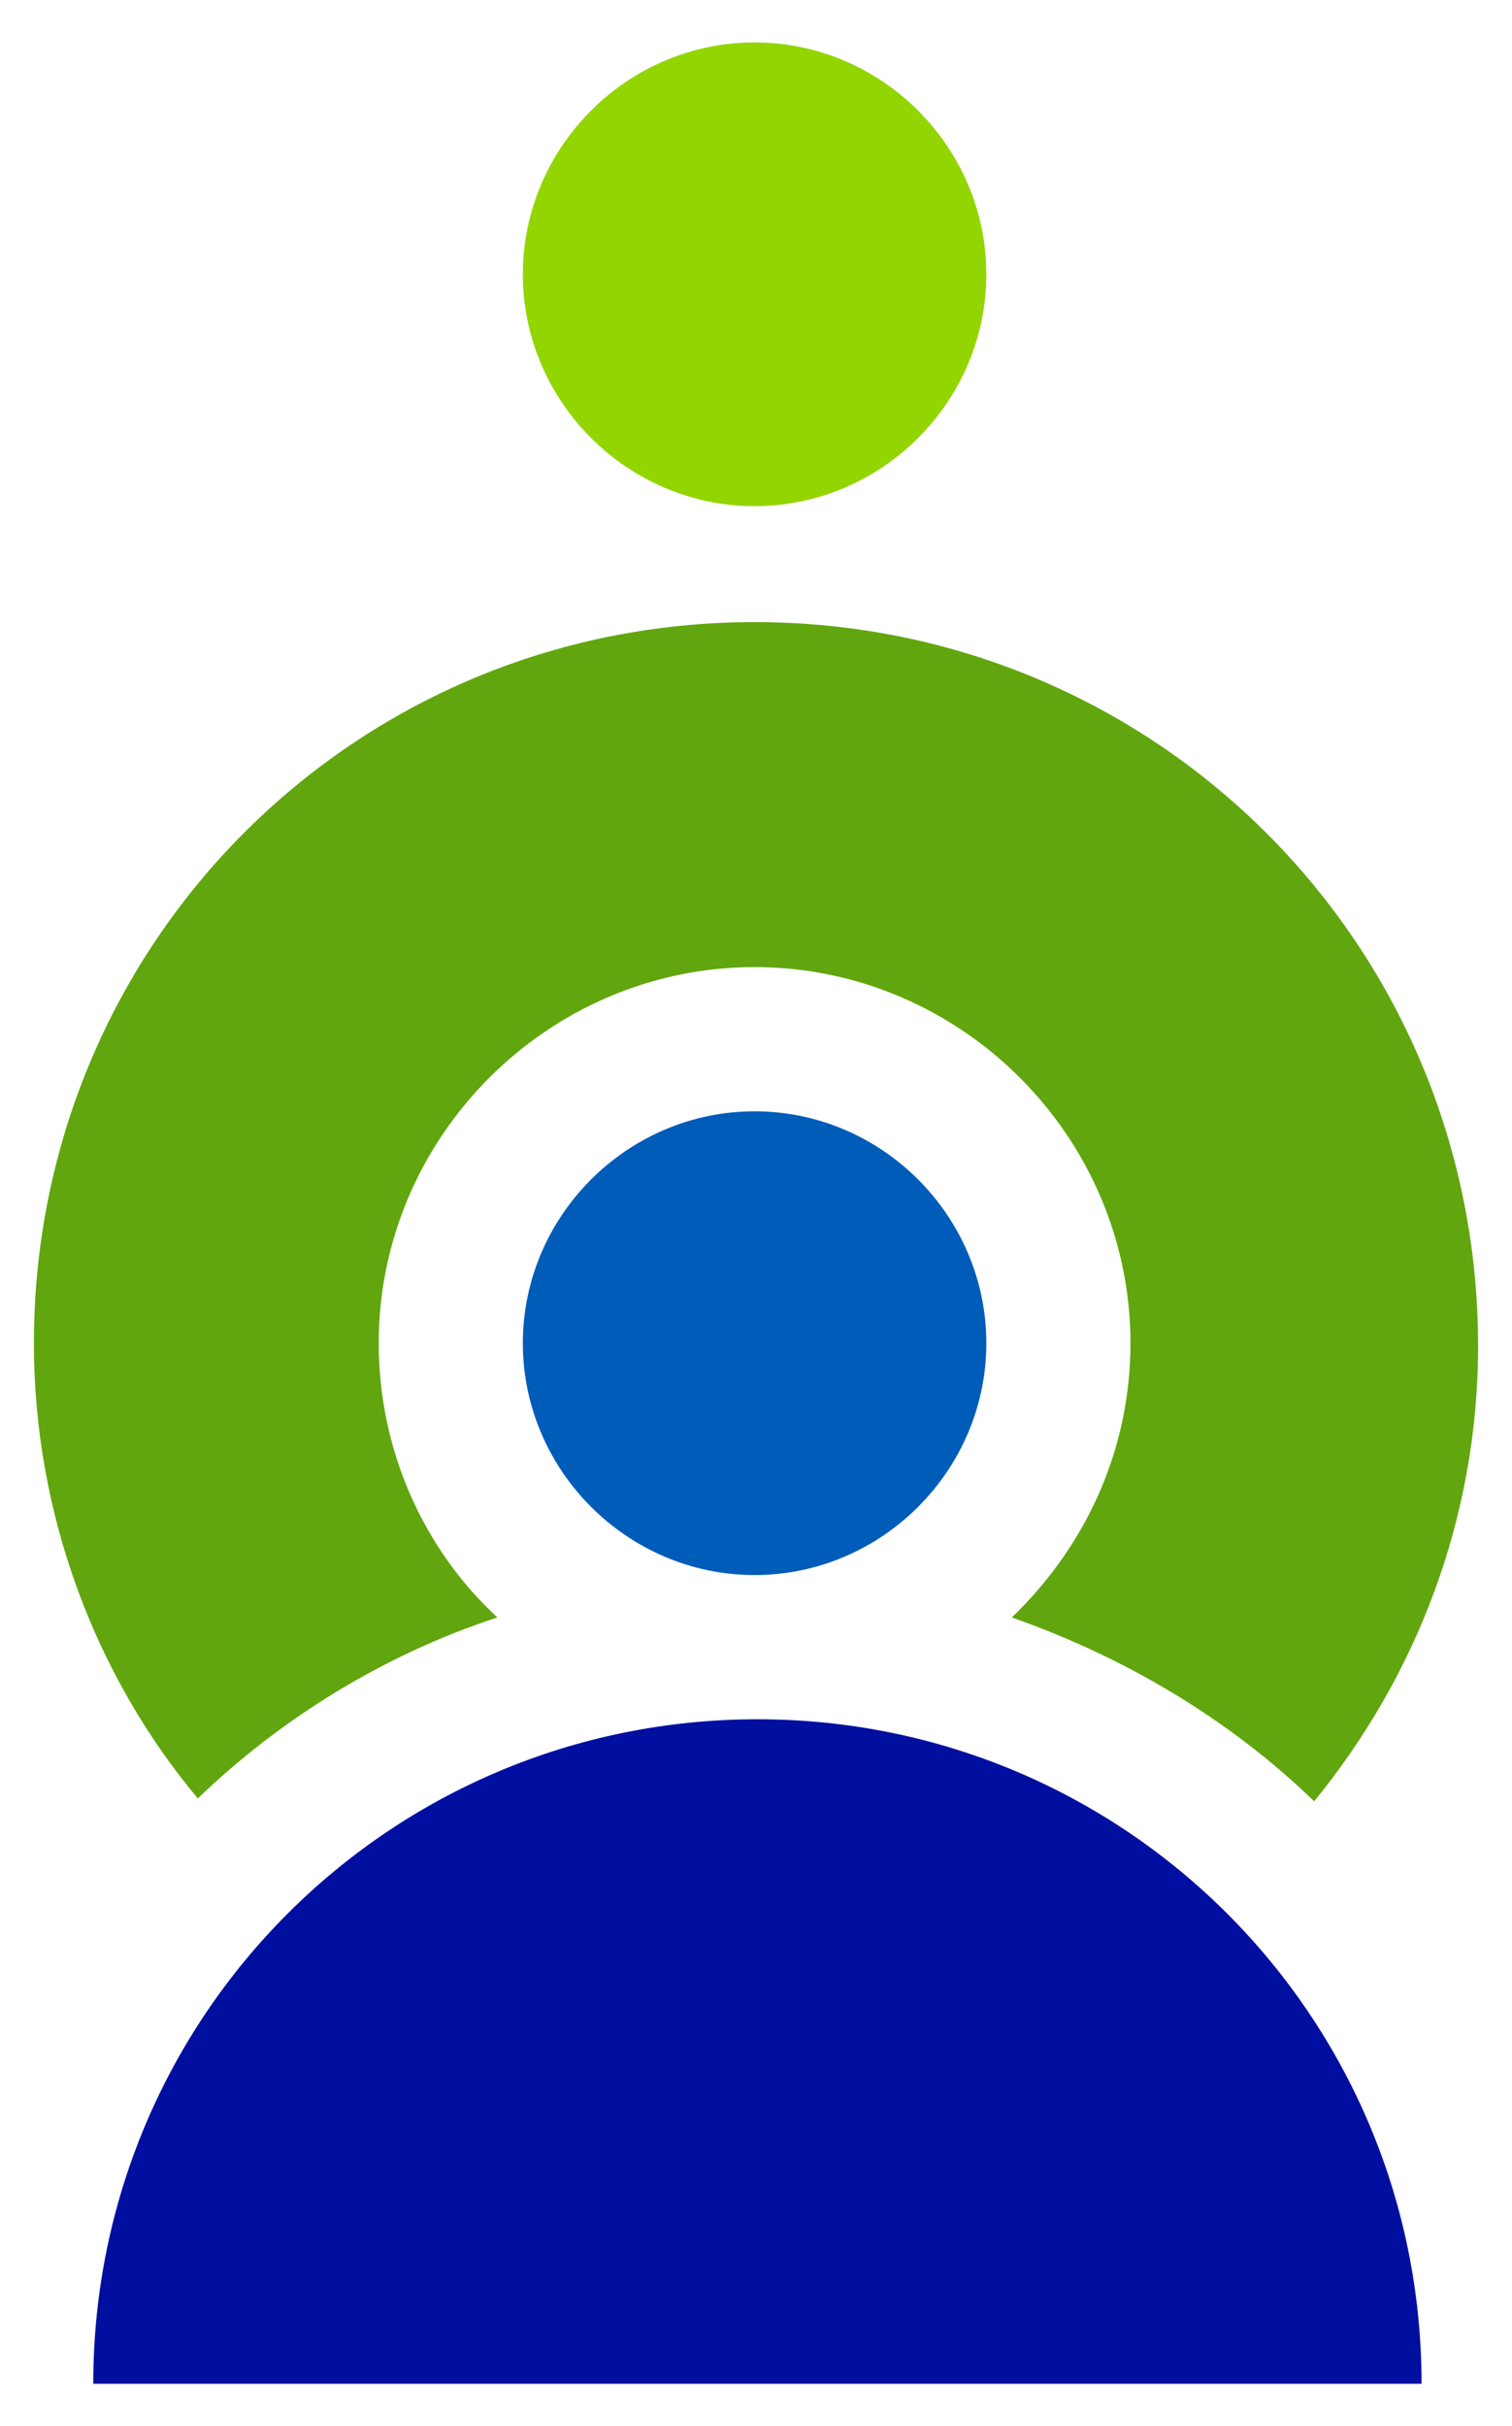 <?xml version="1.0" encoding="utf-8"?>
<!-- Generator: Adobe Illustrator 26.4.1, SVG Export Plug-In . SVG Version: 6.00 Build 0)  -->
<svg version="1.1" id="Capa_1" xmlns="http://www.w3.org/2000/svg" xmlns:xlink="http://www.w3.org/1999/xlink" x="0px" y="0px"
	 viewBox="0 0 53.5 85.8" style="enable-background:new 0 0 53.5 85.8;" xml:space="preserve">
<style type="text/css">
	.st0{fill:#005CB9;}
	.st1{fill:#93D500;}
	.st2{fill:#000F9F;}
	.st3{fill:#61A60E;}
</style>
<g>
	<path class="st0" d="M34.9,47.5c0,4.5-3.7,8.2-8.2,8.2s-8.2-3.7-8.2-8.2c0-4.5,3.7-8.2,8.2-8.2S34.9,43,34.9,47.5z"/>
	<path class="st1" d="M34.9,9.7c0,4.5-3.7,8.2-8.2,8.2s-8.2-3.7-8.2-8.2c0-4.5,3.7-8.2,8.2-8.2S34.9,5.2,34.9,9.7z"/>
	<path class="st2" d="M50.3,84.3c0-13-10.5-23.5-23.5-23.5c-13,0-23.5,10.5-23.5,23.5H50.3z"/>
	<path class="st3" d="M17.6,57.2c-2.6-2.4-4.2-5.9-4.2-9.7c0-7.3,6-13.3,13.3-13.3c7.3,0,13.3,6,13.3,13.3c0,3.8-1.6,7.2-4.2,9.7
		c4,1.4,7.7,3.6,10.7,6.5c3.6-4.4,5.8-10,5.8-16.1C52.3,33.4,40.9,22,26.7,22S1.2,33.4,1.2,47.5c0,6.1,2.2,11.8,5.8,16.1
		C9.9,60.8,13.6,58.5,17.6,57.2z"/>
</g>
</svg>
